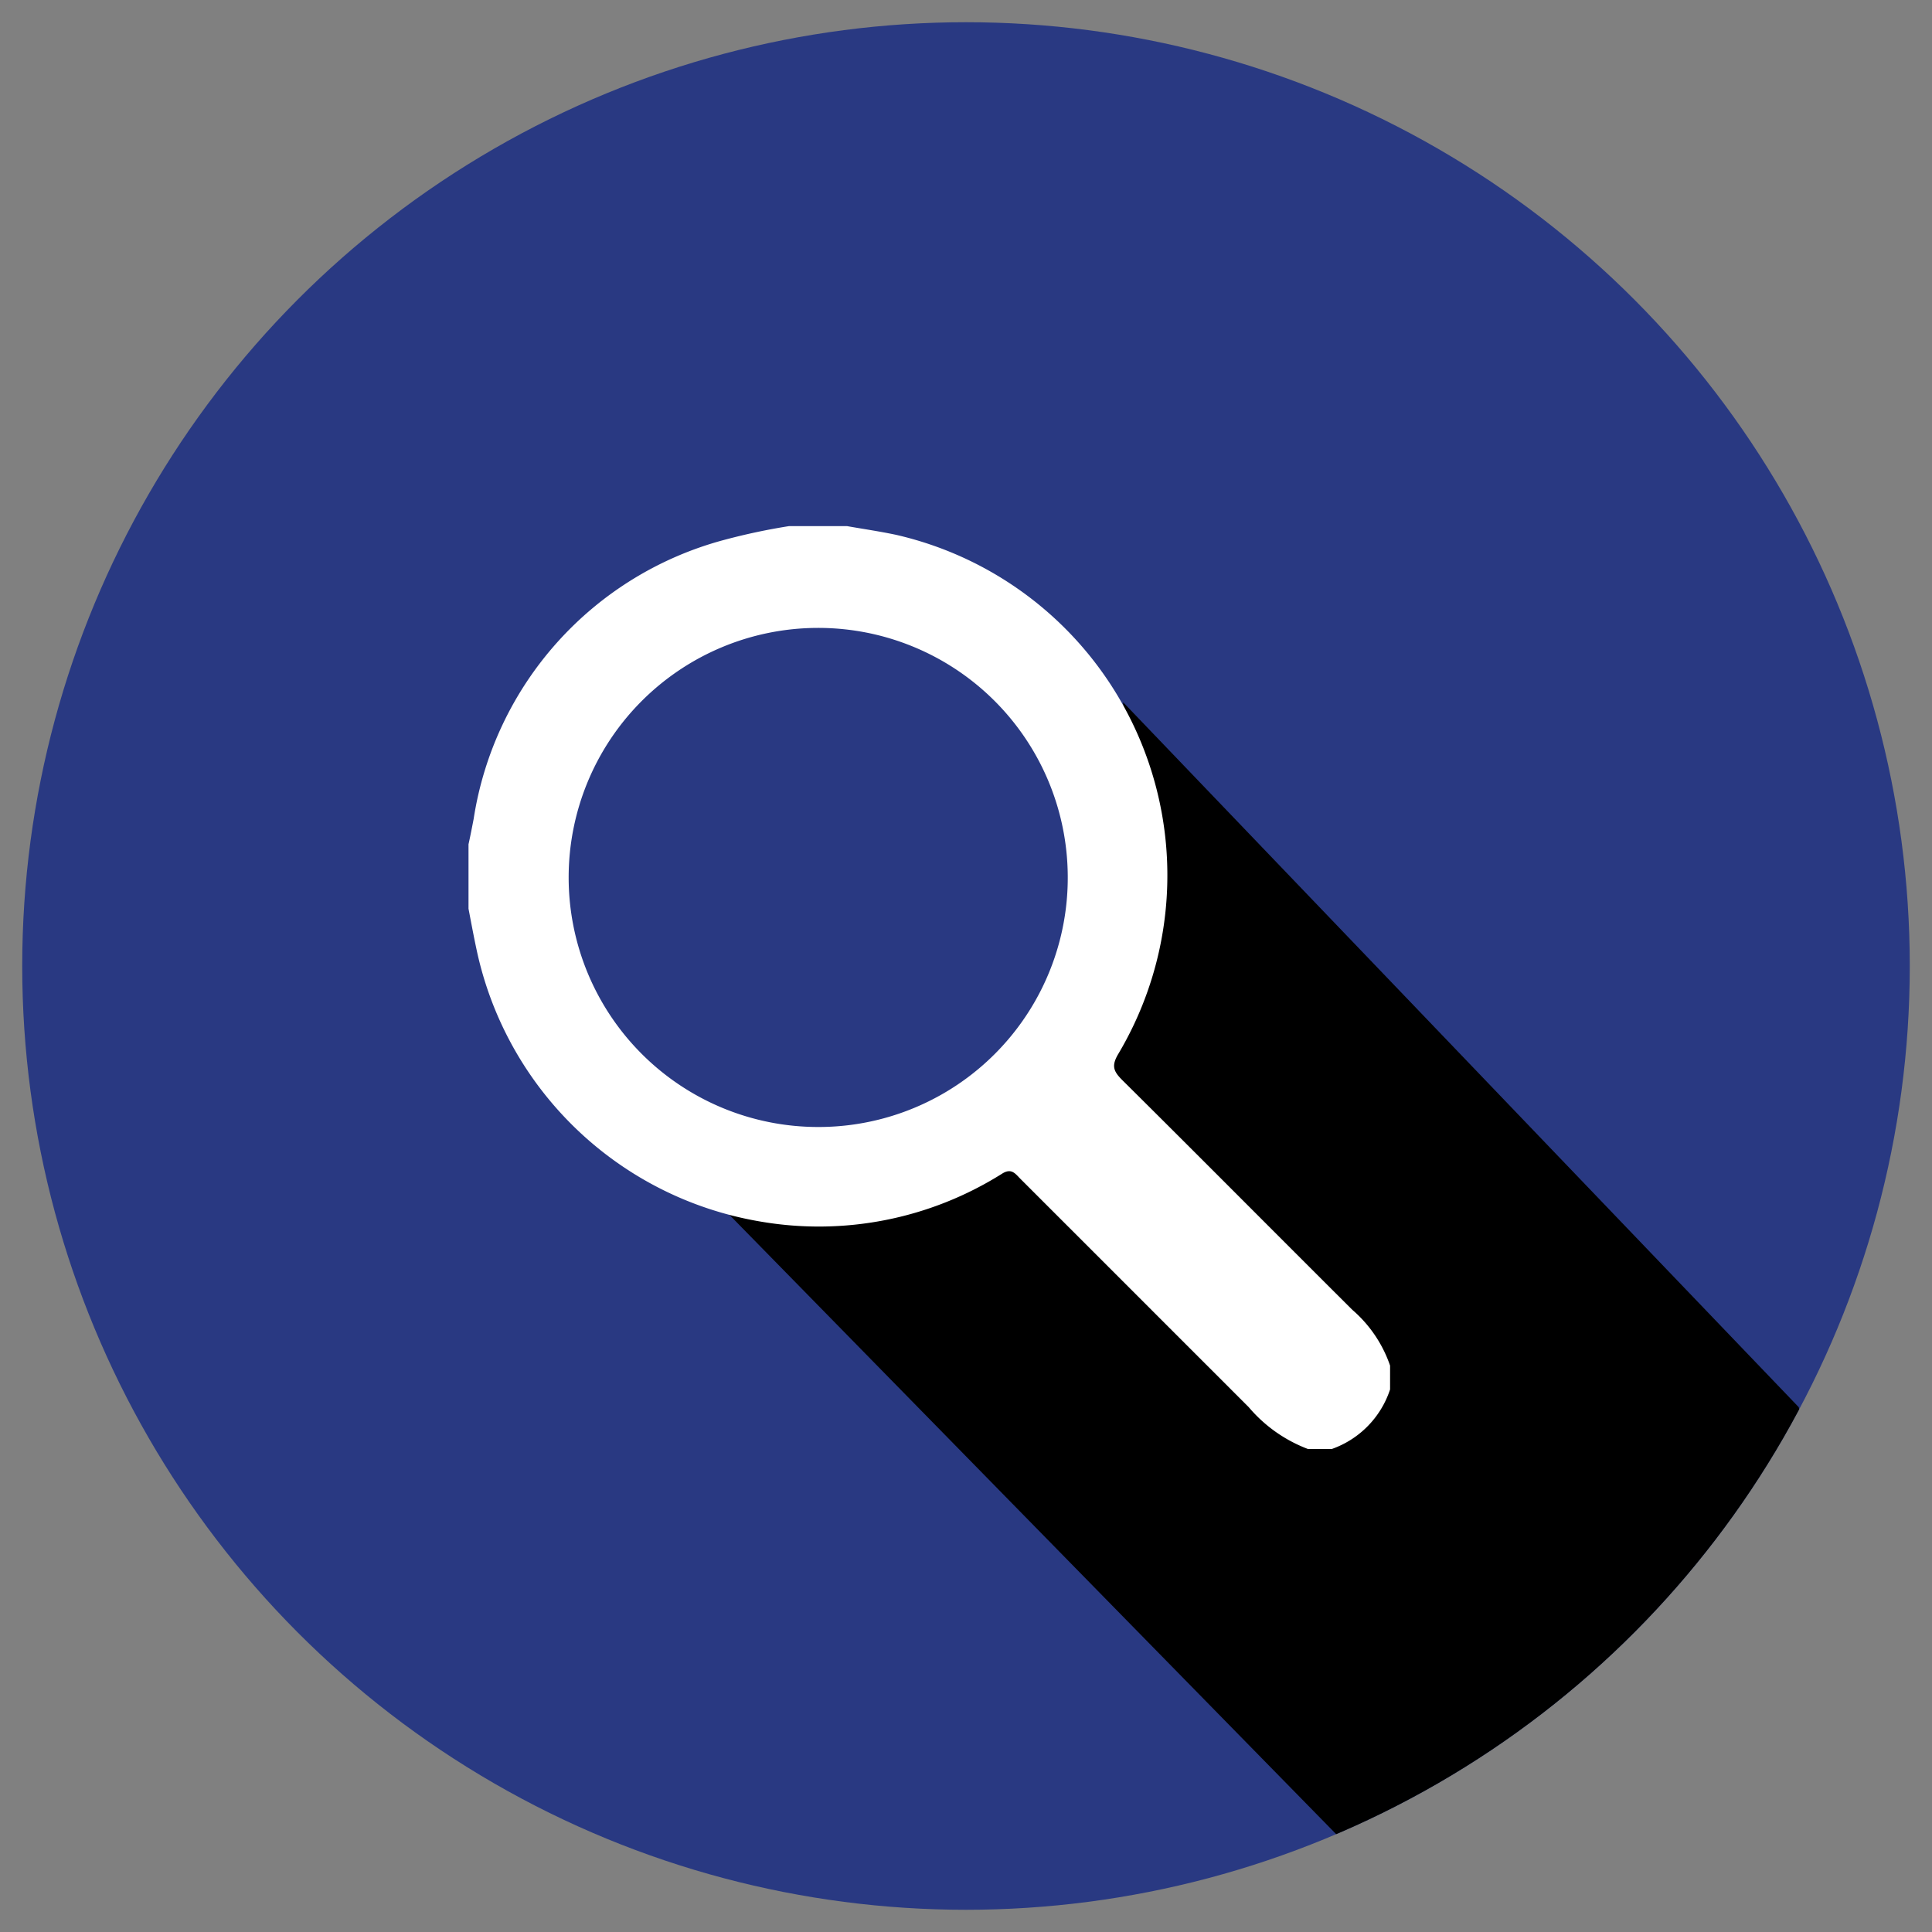 <svg id="Layer_1" data-name="Layer 1" xmlns="http://www.w3.org/2000/svg" xmlns:xlink="http://www.w3.org/1999/xlink" viewBox="0 0 60 60"><rect x="0" y="0" width="60" height="60" fill="#808080" stroke="none"/><defs><style>.cls-1{fill:none;}.cls-2{fill:#293982;}.cls-3{clip-path:url(#clip-path);}.cls-4{fill:#fff;}</style><clipPath id="clip-path"><circle class="cls-1" cx="30" cy="30" r="29.31"/></clipPath></defs><title>Untitled-3</title><circle class="cls-2" cx="30" cy="30" r="29.31"/><g class="cls-3"><path d="M55.86,43.7s5.19,16.69-14.17,13.46L19,34s16.89,9.3,15.88-12.19Z"/><path class="cls-4" d="M24.5,16.34h1.81c.51.09,1,.16,1.52.27a10.85,10.85,0,0,1,6.9,16.12c-.22.37-.15.54.12.81,2.39,2.37,4.76,4.76,7.15,7.14a4,4,0,0,1,1.17,1.73v.74A2.93,2.93,0,0,1,41.36,45h-.74a4.49,4.49,0,0,1-1.84-1.3l-7.12-7.12c-.15-.16-.27-.3-.54-.13a10.68,10.68,0,0,1-7.54,1.48,10.85,10.85,0,0,1-8.78-8.44c-.09-.42-.17-.85-.25-1.27v-2c.06-.27.11-.53.16-.79a10.65,10.65,0,0,1,7.77-8.66A19.56,19.56,0,0,1,24.5,16.34Zm8.66,10.87A7.75,7.75,0,1,0,25.42,35,7.74,7.74,0,0,0,33.16,27.21Z"/></g></svg>